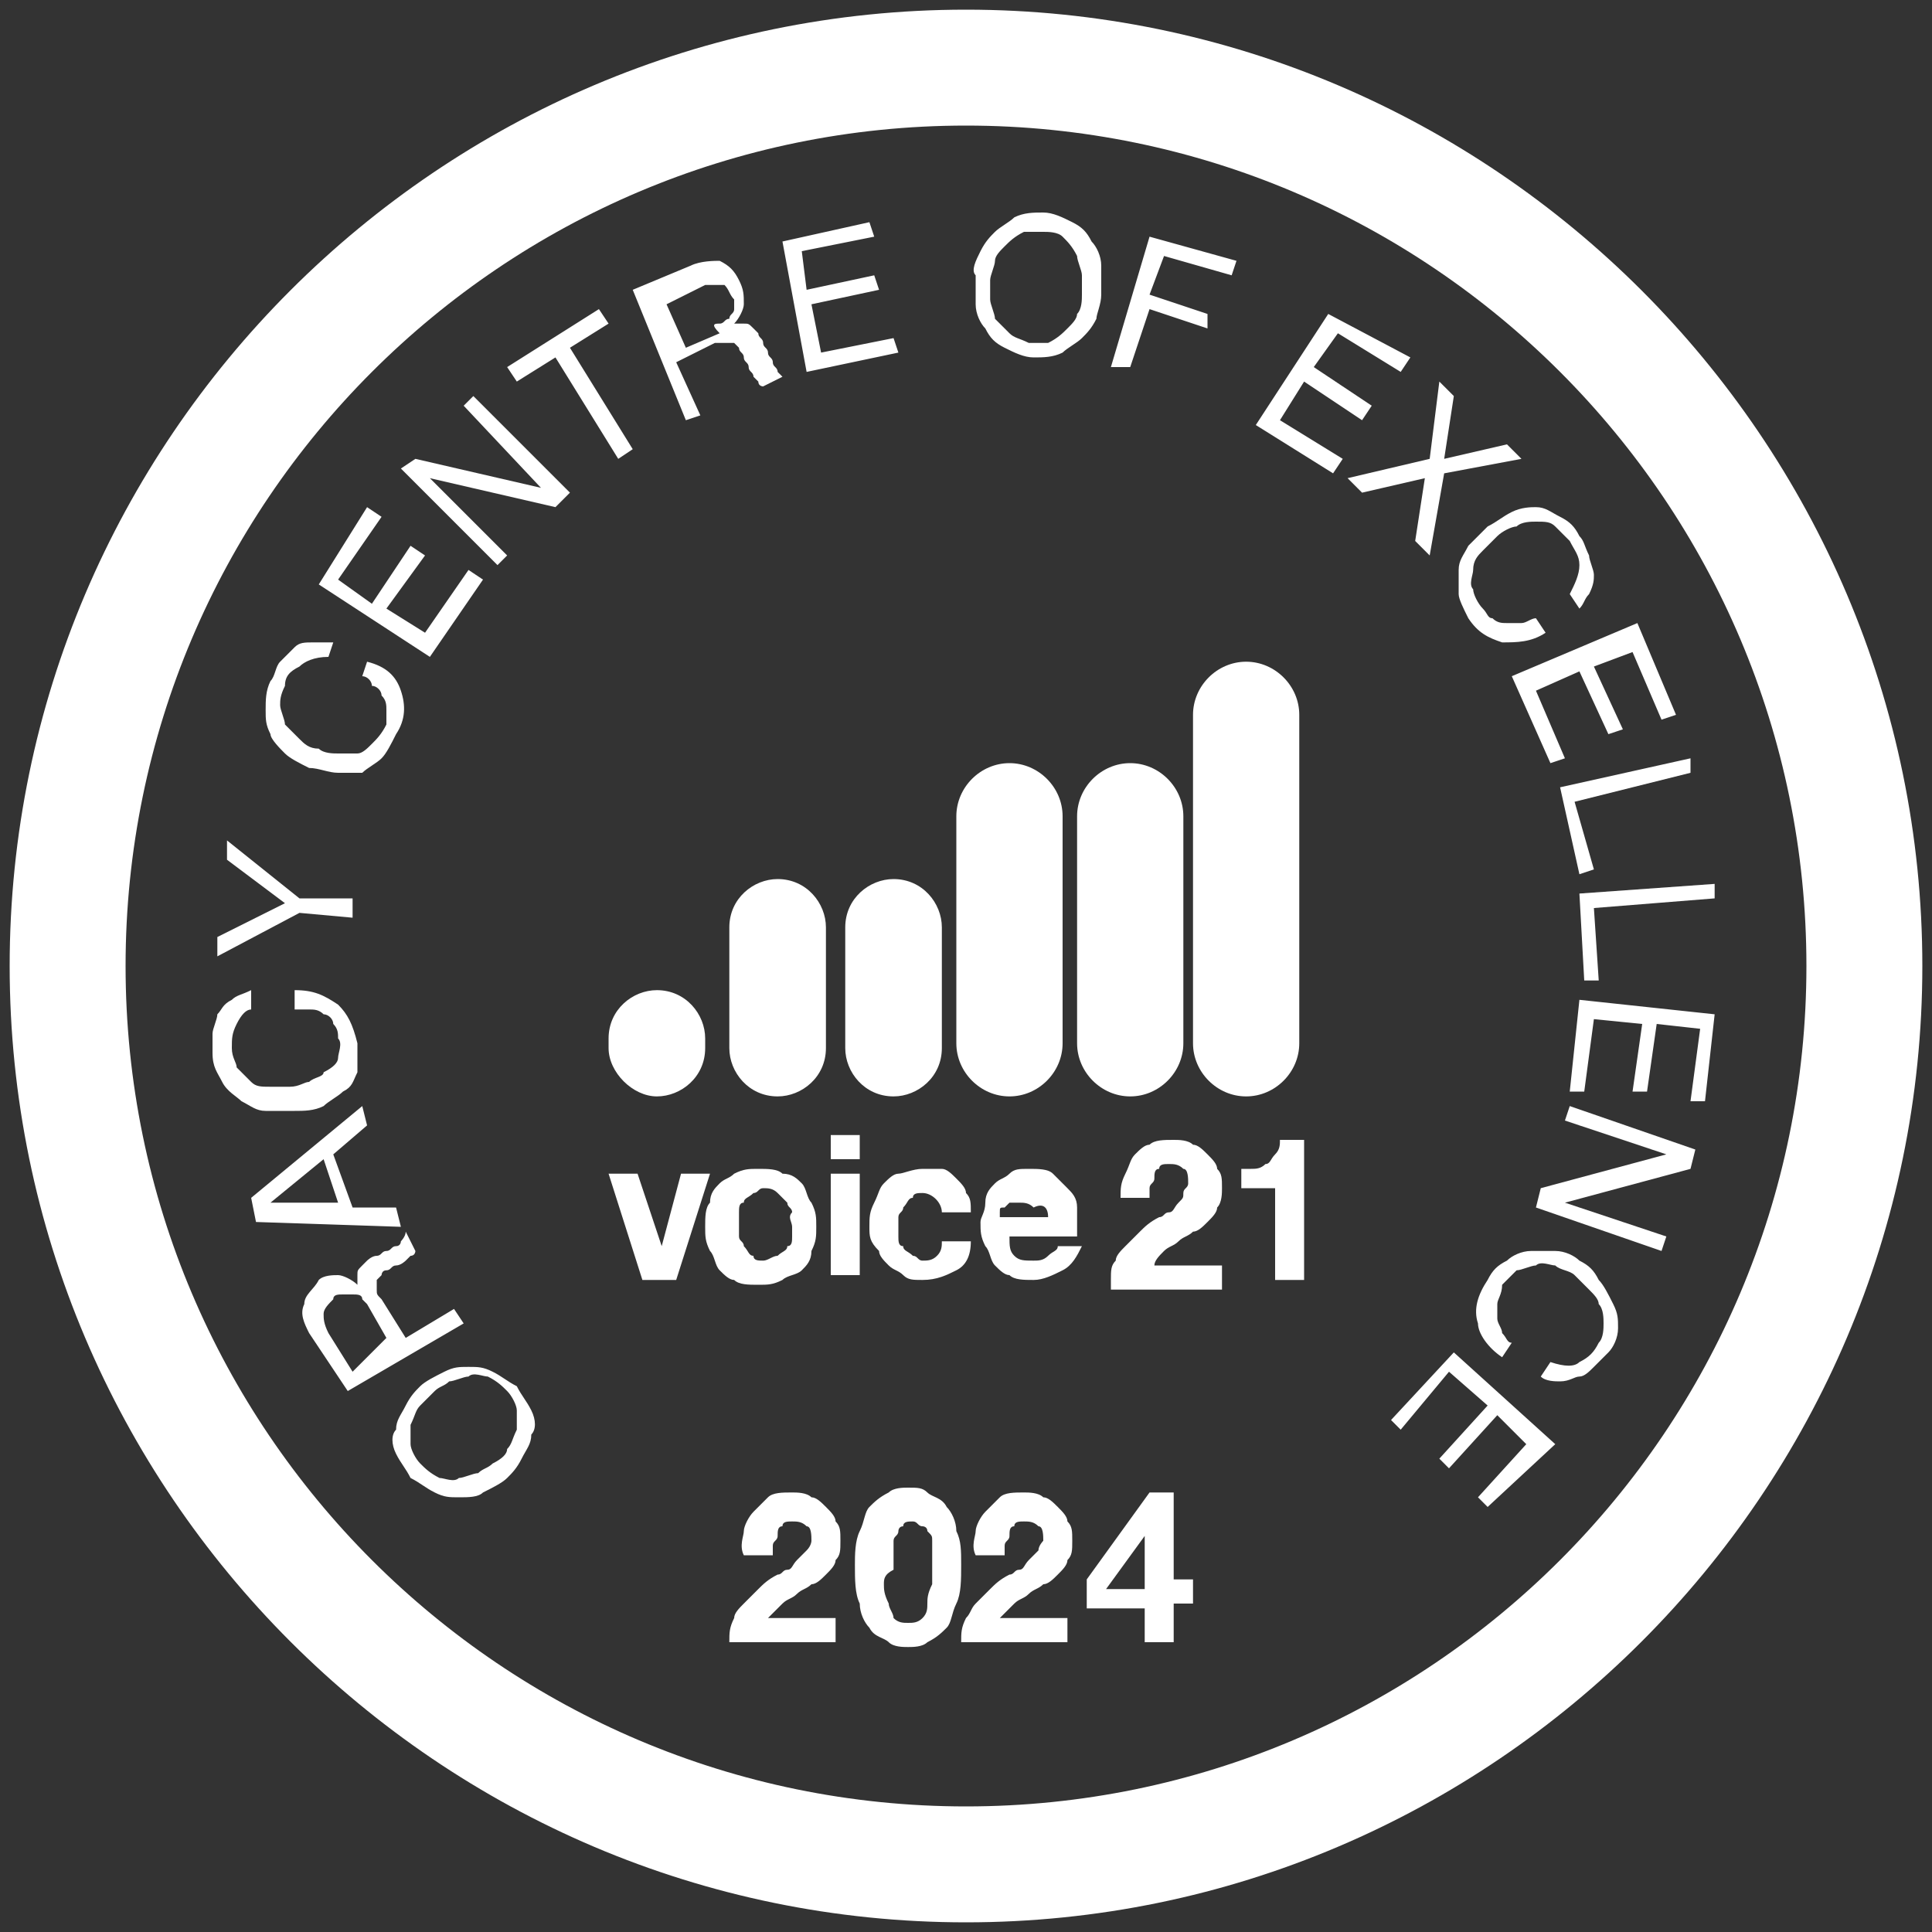 <?xml version="1.0" encoding="utf-8"?>
<!-- Generator: Adobe Illustrator 27.8.1, SVG Export Plug-In . SVG Version: 6.00 Build 0)  -->
<svg version="1.1" id="Layer_1" xmlns="http://www.w3.org/2000/svg" xmlns:xlink="http://www.w3.org/1999/xlink" x="0px" y="0px"
	 viewBox="0 0 40 40" style="enable-background:new 0 0 40 40;" xml:space="preserve">
<rect x="0" y="0" width="40" height="40" fill="#333333" stroke="none"/>
<style type="text/css">
	.st0{fill:#FFFFFF;}
</style>
<path class="st0" d="M37.4,20c0,9.6-7.8,17.4-17.4,17.4c-9.6,0-17.4-7.8-17.4-17.4S10.4,2.6,20,2.6C29.6,2.6,37.4,10.4,37.4,20
	 M39.8,20C39.8,9.1,30.9,0.2,20,0.2C9.1,0.2,0.2,9.1,0.2,20S9.1,39.8,20,39.8C30.9,39.8,39.8,30.9,39.8,20"/>
<path class="st0" d="M19.5,21.7c0,0.6-0.5,1-1,1c-0.6,0-1-0.5-1-1v-2.5c0-0.6,0.5-1,1-1c0.6,0,1,0.5,1,1V21.7z"/>
<path class="st0" d="M26.9,21.6c0,0.6-0.5,1.1-1.1,1.1s-1.1-0.5-1.1-1.1v-6.8c0-0.6,0.5-1.1,1.1-1.1s1.1,0.5,1.1,1.1V21.6z"/>
<path class="st0" d="M25.6,24.2c0.1,0,0.2,0,0.3,0c0.1,0,0.2,0,0.3-0.1c0.1,0,0.1-0.1,0.2-0.2c0.1-0.1,0.1-0.2,0.1-0.3h0.5v2.9h-0.6
	v-1.9h-0.7V24.2z"/>
<path class="st0" d="M23,26.5c0-0.2,0-0.3,0.1-0.4c0-0.1,0.1-0.2,0.2-0.3c0.1-0.1,0.2-0.2,0.3-0.3c0.1-0.1,0.2-0.2,0.4-0.3
	c0.1,0,0.1-0.1,0.2-0.1c0.1,0,0.1-0.1,0.2-0.2c0.1-0.1,0.1-0.1,0.1-0.2c0-0.1,0.1-0.1,0.1-0.2c0-0.1,0-0.3-0.1-0.3
	c-0.1-0.1-0.2-0.1-0.3-0.1c-0.1,0-0.2,0-0.2,0.1c-0.1,0-0.1,0.1-0.1,0.2c0,0.1-0.1,0.1-0.1,0.2c0,0.1,0,0.2,0,0.2h-0.6
	c0-0.2,0-0.3,0.1-0.5s0.1-0.3,0.2-0.4c0.1-0.1,0.2-0.2,0.3-0.2c0.1-0.1,0.3-0.1,0.5-0.1c0.1,0,0.3,0,0.4,0.1c0.1,0,0.2,0.1,0.3,0.2
	c0.1,0.1,0.2,0.2,0.2,0.3c0.1,0.1,0.1,0.2,0.1,0.4c0,0.1,0,0.3-0.1,0.4c0,0.1-0.1,0.2-0.2,0.3c-0.1,0.1-0.2,0.2-0.3,0.2
	c-0.1,0.1-0.2,0.1-0.3,0.2c-0.1,0.1-0.2,0.1-0.3,0.2c-0.1,0.1-0.2,0.2-0.2,0.3h1.4v0.5H23z"/>
<path class="st0" d="M22.3,16.9c0-0.6,0.5-1.1,1.1-1.1c0.6,0,1.1,0.5,1.1,1.1v4.7c0,0.6-0.5,1.1-1.1,1.1c-0.6,0-1.1-0.5-1.1-1.1
	V16.9z"/>
<path class="st0" d="M21.7,25.2h-1c0,0,0-0.1,0-0.1c0-0.1,0-0.1,0.1-0.1c0,0,0.1-0.1,0.1-0.1s0.1,0,0.2,0c0.1,0,0.2,0,0.3,0.1
	C21.6,24.9,21.7,25,21.7,25.2 M22.3,25.5c0-0.2,0-0.3,0-0.5c0-0.2-0.1-0.3-0.2-0.4c-0.1-0.1-0.2-0.2-0.3-0.3
	c-0.1-0.1-0.3-0.1-0.5-0.1c-0.2,0-0.3,0-0.4,0.1c-0.1,0.1-0.2,0.1-0.3,0.2c-0.1,0.1-0.2,0.2-0.2,0.4s-0.1,0.3-0.1,0.4
	c0,0.2,0,0.3,0.1,0.5c0.1,0.1,0.1,0.3,0.2,0.4c0.1,0.1,0.2,0.2,0.3,0.2c0.1,0.1,0.3,0.1,0.5,0.1c0.2,0,0.4-0.1,0.6-0.2
	c0.2-0.1,0.3-0.3,0.4-0.5h-0.5c0,0.1-0.1,0.1-0.2,0.2c-0.1,0.1-0.2,0.1-0.3,0.1c-0.2,0-0.3,0-0.4-0.1c-0.1-0.1-0.1-0.2-0.1-0.4H22.3
	z"/>
<path class="st0" d="M19.8,21.6v-4.7c0-0.6,0.5-1.1,1.1-1.1c0.6,0,1.1,0.5,1.1,1.1v4.7c0,0.6-0.5,1.1-1.1,1.1
	C20.3,22.7,19.8,22.2,19.8,21.6"/>
<path class="st0" d="M18,25.4c0-0.2,0-0.3,0.1-0.5s0.1-0.3,0.2-0.4c0.1-0.1,0.2-0.2,0.3-0.2s0.3-0.1,0.5-0.1c0.1,0,0.2,0,0.4,0
	c0.1,0,0.2,0.1,0.3,0.2c0.1,0.1,0.2,0.2,0.2,0.3c0.1,0.1,0.1,0.2,0.1,0.4h-0.6c0-0.2-0.2-0.4-0.4-0.4c-0.1,0-0.2,0-0.2,0.1
	c-0.1,0-0.1,0.1-0.2,0.2c0,0.1-0.1,0.1-0.1,0.2c0,0.1,0,0.2,0,0.2c0,0.1,0,0.2,0,0.2c0,0.1,0,0.2,0.1,0.2c0,0.1,0.1,0.1,0.2,0.2
	c0.1,0,0.1,0.1,0.2,0.1c0.1,0,0.2,0,0.3-0.1c0.1-0.1,0.1-0.2,0.1-0.3h0.6c0,0.3-0.1,0.5-0.3,0.6c-0.2,0.1-0.4,0.2-0.7,0.2
	c-0.2,0-0.3,0-0.4-0.1c-0.1-0.1-0.2-0.1-0.3-0.2c-0.1-0.1-0.2-0.2-0.2-0.3C18,25.7,18,25.6,18,25.4"/>
<rect x="17.2" y="24.3" class="st0" width="0.6" height="2.1"/>
<rect x="17.2" y="23.5" class="st0" width="0.6" height="0.5"/>
<path class="st0" d="M17.1,21.7c0,0.6-0.5,1-1,1c-0.6,0-1-0.5-1-1v-2.5c0-0.6,0.5-1,1-1c0.6,0,1,0.5,1,1V21.7z"/>
<path class="st0" d="M16.4,25.4c0,0.1,0,0.2,0,0.2c0,0.1,0,0.2-0.1,0.2c0,0.1-0.1,0.1-0.2,0.2c-0.1,0-0.2,0.1-0.3,0.1
	c-0.1,0-0.2,0-0.2-0.1c-0.1,0-0.1-0.1-0.2-0.2c0-0.1-0.1-0.1-0.1-0.2c0-0.1,0-0.2,0-0.2c0-0.1,0-0.2,0-0.3c0-0.1,0-0.2,0.1-0.2
	c0-0.1,0.1-0.1,0.2-0.2c0.1,0,0.1-0.1,0.2-0.1c0.1,0,0.2,0,0.3,0.1s0.1,0.1,0.2,0.2c0,0.1,0.1,0.1,0.1,0.2
	C16.3,25.2,16.4,25.3,16.4,25.4 M16.9,25.4c0-0.2,0-0.3-0.1-0.5c-0.1-0.1-0.1-0.3-0.2-0.4c-0.1-0.1-0.2-0.2-0.4-0.2
	c-0.1-0.1-0.3-0.1-0.5-0.1c-0.2,0-0.3,0-0.5,0.1c-0.1,0.1-0.2,0.1-0.3,0.2c-0.1,0.1-0.2,0.2-0.2,0.4c-0.1,0.1-0.1,0.3-0.1,0.5
	c0,0.2,0,0.3,0.1,0.5c0.1,0.1,0.1,0.3,0.2,0.4c0.1,0.1,0.2,0.2,0.3,0.2c0.1,0.1,0.3,0.1,0.5,0.1c0.2,0,0.3,0,0.5-0.1
	c0.1-0.1,0.3-0.1,0.4-0.2c0.1-0.1,0.2-0.2,0.2-0.4C16.9,25.7,16.9,25.6,16.9,25.4"/>
<polygon class="st0" points="12.6,24.3 13.2,24.3 13.7,25.8 13.7,25.8 14.1,24.3 14.7,24.3 14,26.5 13.3,26.5 "/>
<path class="st0" d="M12.6,21.7v-0.2c0-0.6,0.5-1,1-1c0.6,0,1,0.5,1,1v0.2c0,0.6-0.5,1-1,1C13.1,22.7,12.6,22.2,12.6,21.7"/>
<path class="st0" d="M30.8,31.2L30.6,31l1-1.1L31,29.3l-1,1.1l-0.2-0.2l1-1.1L30,28.4l-1,1.2l-0.2-0.2l1.3-1.4l2.1,1.9L30.8,31.2z
	 M32.7,28.2c0.2-0.1,0.3-0.2,0.4-0.4c0.1-0.1,0.1-0.3,0.1-0.4c0-0.1,0-0.3-0.1-0.4c0-0.1-0.1-0.2-0.2-0.3c-0.1-0.1-0.2-0.2-0.3-0.3
	c-0.1-0.1-0.3-0.1-0.4-0.2c-0.1,0-0.3-0.1-0.4,0c-0.1,0-0.3,0.1-0.4,0.1c-0.1,0.1-0.2,0.2-0.3,0.3C31.1,26.8,31,26.9,31,27
	c0,0.1,0,0.2,0,0.3c0,0.1,0.1,0.2,0.1,0.3c0.1,0.1,0.1,0.2,0.2,0.2l-0.2,0.3c-0.3-0.2-0.5-0.5-0.5-0.7c-0.1-0.3,0-0.6,0.2-0.9
	c0.1-0.2,0.2-0.3,0.4-0.4c0.1-0.1,0.3-0.2,0.5-0.2c0.2,0,0.3,0,0.5,0c0.2,0,0.4,0.1,0.5,0.2c0.2,0.1,0.3,0.2,0.4,0.4
	c0.1,0.1,0.2,0.3,0.3,0.5c0.1,0.2,0.1,0.3,0.1,0.5c0,0.2-0.1,0.4-0.2,0.5c-0.1,0.1-0.2,0.2-0.3,0.3c-0.1,0.1-0.2,0.2-0.3,0.2
	c-0.1,0-0.2,0.1-0.4,0.1c-0.1,0-0.3,0-0.4-0.1l0.2-0.3C32.4,28.3,32.6,28.3,32.7,28.2 M35,24.2l-2.6,0.7l0,0l2.1,0.7l-0.1,0.3
	L31.8,25l0.1-0.4l2.6-0.7l0,0l-2.1-0.7l0.1-0.3l2.6,0.9L35,24.2z M35.3,22.8l-0.3,0l0.2-1.5l-0.9-0.1l-0.2,1.4l-0.3,0l0.2-1.4
	l-1-0.1l-0.2,1.5l-0.3,0l0.2-1.9l2.8,0.3L35.3,22.8z M35.5,18.6L33,18.8l0.1,1.5l-0.3,0l-0.1-1.8l2.8-0.2L35.5,18.6z M35,16
	l-2.4,0.6L33,18l-0.3,0.1l-0.4-1.8l2.7-0.6L35,16z M34.7,14.8l-0.3,0.1l-0.6-1.4L33,13.8l0.6,1.3l-0.3,0.1l-0.6-1.3l-0.9,0.4
	l0.6,1.4l-0.3,0.1l-0.8-1.8l2.6-1.1L34.7,14.8z M32.7,11.7c0-0.2-0.1-0.3-0.2-0.5c-0.1-0.1-0.2-0.2-0.3-0.3
	c-0.1-0.1-0.2-0.1-0.4-0.1c-0.1,0-0.3,0-0.4,0.1c-0.1,0-0.3,0.1-0.4,0.2c-0.1,0.1-0.2,0.2-0.3,0.3c-0.1,0.1-0.2,0.2-0.2,0.4
	c0,0.1-0.1,0.3,0,0.4c0,0.1,0.1,0.3,0.2,0.4c0.1,0.1,0.1,0.2,0.2,0.2c0.1,0.1,0.2,0.1,0.3,0.1c0.1,0,0.2,0,0.3,0
	c0.1,0,0.2-0.1,0.3-0.1l0.2,0.3c-0.3,0.2-0.6,0.2-0.9,0.2c-0.3-0.1-0.5-0.2-0.7-0.5c-0.1-0.2-0.2-0.4-0.2-0.5c0-0.2,0-0.3,0-0.5
	c0-0.2,0.1-0.3,0.2-0.5c0.1-0.1,0.3-0.3,0.4-0.4c0.2-0.1,0.3-0.2,0.5-0.3c0.2-0.1,0.4-0.1,0.5-0.1c0.2,0,0.3,0.1,0.5,0.2
	c0.2,0.1,0.3,0.2,0.4,0.4c0.1,0.1,0.1,0.2,0.2,0.4c0,0.1,0.1,0.3,0.1,0.4c0,0.1,0,0.2-0.1,0.4c-0.1,0.1-0.1,0.2-0.2,0.3l-0.2-0.3
	C32.6,12.1,32.7,11.9,32.7,11.7 M29.8,7.9l0.3,0.3l-0.2,1.3l1.3-0.3l0.3,0.3l-1.6,0.3l-0.3,1.7l-0.3-0.3l0.2-1.3l-1.3,0.3l-0.3-0.3
	l1.7-0.4L29.8,7.9z M29.2,7.4l-0.2,0.3l-1.3-0.8l-0.5,0.7l1.2,0.8l-0.2,0.3l-1.2-0.8l-0.5,0.8l1.3,0.8l-0.2,0.3l-1.6-1l1.5-2.3
	L29.2,7.4z M25.6,5.4l-0.1,0.3l-1.4-0.4l-0.3,0.8l1.2,0.4L25,6.8l-1.2-0.4l-0.4,1.2L23,7.6l0.8-2.7L25.6,5.4z M20.3,5.2
	c0.1-0.2,0.2-0.3,0.3-0.4c0.1-0.1,0.3-0.2,0.4-0.3c0.2-0.1,0.4-0.1,0.6-0.1c0.2,0,0.4,0.1,0.6,0.2c0.2,0.1,0.3,0.2,0.4,0.4
	c0.1,0.1,0.2,0.3,0.2,0.5c0,0.2,0,0.4,0,0.6c0,0.2-0.1,0.4-0.1,0.5c-0.1,0.2-0.2,0.3-0.3,0.4c-0.1,0.1-0.3,0.2-0.4,0.3
	c-0.2,0.1-0.4,0.1-0.6,0.1c-0.2,0-0.4-0.1-0.6-0.2c-0.2-0.1-0.3-0.2-0.4-0.4c-0.1-0.1-0.2-0.3-0.2-0.5c0-0.2,0-0.4,0-0.6
	C20.1,5.6,20.2,5.4,20.3,5.2 M20.5,6.2c0,0.1,0.1,0.3,0.1,0.4c0.1,0.1,0.2,0.2,0.3,0.3C21,7,21.1,7,21.3,7.1c0.2,0,0.3,0,0.4,0
	C21.9,7,22,6.9,22.1,6.8c0.1-0.1,0.2-0.2,0.2-0.3c0.1-0.1,0.1-0.3,0.1-0.4c0-0.1,0-0.3,0-0.4c0-0.1-0.1-0.3-0.1-0.4
	C22.2,5.1,22.1,5,22,4.9c-0.1-0.1-0.3-0.1-0.4-0.1c-0.2,0-0.3,0-0.4,0C21,4.9,20.9,5,20.8,5.1c-0.1,0.1-0.2,0.2-0.2,0.3
	c0,0.1-0.1,0.3-0.1,0.4C20.5,5.9,20.5,6.1,20.5,6.2 M18,4.6l0.1,0.3l-1.5,0.3L16.7,6l1.4-0.3l0.1,0.3l-1.4,0.3L17,7.3L18.5,7
	l0.1,0.3l-1.9,0.4l-0.5-2.7L18,4.6z M14.9,6.7c0.1,0,0.1-0.1,0.2-0.1c0-0.1,0.1-0.1,0.1-0.2c0-0.1,0-0.2,0-0.2
	c-0.1-0.1-0.1-0.2-0.2-0.3c-0.1,0-0.2,0-0.4,0l-0.8,0.4l0.4,0.9l0.7-0.3C14.7,6.7,14.8,6.7,14.9,6.7 M14.3,5.5
	c0.2-0.1,0.5-0.1,0.6-0.1c0.2,0.1,0.3,0.2,0.4,0.4c0.1,0.2,0.1,0.3,0.1,0.5c0,0.1-0.1,0.3-0.2,0.4l0,0c0.1,0,0.1,0,0.2,0
	c0.1,0,0.1,0,0.2,0.1c0,0,0.1,0.1,0.1,0.1c0,0.1,0.1,0.1,0.1,0.2c0,0.1,0.1,0.1,0.1,0.2c0,0.1,0.1,0.1,0.1,0.2
	c0,0.1,0.1,0.1,0.1,0.2c0,0,0.1,0.1,0.1,0.1l-0.4,0.2c0,0-0.1,0-0.1-0.1c0,0-0.1-0.1-0.1-0.1c0-0.1-0.1-0.1-0.1-0.2
	c0-0.1-0.1-0.1-0.1-0.2c0-0.1-0.1-0.1-0.1-0.2c0,0-0.1-0.1-0.1-0.1c0,0-0.1,0-0.2,0c-0.1,0-0.1,0-0.2,0l-0.8,0.4l0.5,1.1l-0.3,0.1
	L13.1,6L14.3,5.5z M10.7,7.9l-0.2-0.3l1.9-1.2l0.2,0.3l-0.8,0.5l1.3,2.1l-0.3,0.2l-1.3-2.1L10.7,7.9z M8.6,9.5l2.6,0.6l0,0L9.6,8.4
	l0.2-0.2l2,2l-0.3,0.3L8.9,9.9l0,0l1.6,1.6l-0.2,0.2l-2-2L8.6,9.5z M7.6,10.5l0.3,0.2L7,12l0.7,0.5l0.8-1.2l0.3,0.2L8,12.6l0.8,0.5
	l0.9-1.3L10,12l-1.1,1.6l-2.3-1.5L7.6,10.5z M6.2,13.8C6,13.9,5.9,14,5.9,14.2c-0.1,0.2-0.1,0.3-0.1,0.4c0,0.1,0.1,0.3,0.1,0.4
	c0.1,0.1,0.2,0.2,0.3,0.3c0.1,0.1,0.2,0.2,0.4,0.2c0.1,0.1,0.3,0.1,0.4,0.1c0.1,0,0.3,0,0.4,0c0.1,0,0.2-0.1,0.3-0.2
	C7.8,15.3,7.9,15.2,8,15C8,14.9,8,14.8,8,14.7c0-0.1,0-0.2-0.1-0.3c0-0.1-0.1-0.2-0.2-0.2C7.7,14.1,7.6,14,7.5,14l0.1-0.3
	C8,13.8,8.2,14,8.3,14.3c0.1,0.3,0.1,0.6-0.1,0.9c-0.1,0.2-0.2,0.4-0.3,0.5c-0.1,0.1-0.3,0.2-0.4,0.3C7.3,16,7.2,16,7,16
	c-0.2,0-0.4-0.1-0.6-0.1c-0.2-0.1-0.4-0.2-0.5-0.3c-0.1-0.1-0.3-0.3-0.3-0.4c-0.1-0.2-0.1-0.3-0.1-0.5c0-0.2,0-0.4,0.1-0.6
	c0.1-0.1,0.1-0.3,0.2-0.4c0.1-0.1,0.2-0.2,0.3-0.3c0.1-0.1,0.2-0.1,0.4-0.1c0.1,0,0.3,0,0.4,0l-0.1,0.3C6.5,13.6,6.3,13.7,6.2,13.8
	 M7.3,18.6l0,0.4l-1.1-0.1l-1.7,0.9l0-0.4l1.4-0.7l-1.2-0.9l0-0.4l1.5,1.2L7.3,18.6z M4.9,21.2c-0.1,0.2-0.1,0.3-0.1,0.5
	c0,0.2,0.1,0.3,0.1,0.4c0.1,0.1,0.2,0.2,0.3,0.3c0.1,0.1,0.2,0.1,0.4,0.1c0.1,0,0.3,0,0.4,0c0.2,0,0.3-0.1,0.4-0.1
	c0.1-0.1,0.3-0.1,0.3-0.2C6.9,22.1,7,22,7,21.9c0-0.1,0.1-0.3,0-0.4c0-0.1,0-0.2-0.1-0.3c0-0.1-0.1-0.2-0.2-0.2
	c-0.1-0.1-0.2-0.1-0.3-0.1c-0.1,0-0.2,0-0.3,0l0-0.4c0.4,0,0.6,0.1,0.9,0.3c0.2,0.2,0.3,0.4,0.4,0.8c0,0.2,0,0.4,0,0.6
	c-0.1,0.2-0.1,0.3-0.3,0.4c-0.1,0.1-0.3,0.2-0.4,0.3c-0.2,0.1-0.4,0.1-0.6,0.1c-0.2,0-0.4,0-0.6,0c-0.2,0-0.3-0.1-0.5-0.2
	c-0.1-0.1-0.3-0.2-0.4-0.4c-0.1-0.2-0.2-0.3-0.2-0.6c0-0.1,0-0.3,0-0.4c0-0.1,0.1-0.3,0.1-0.4c0.1-0.1,0.1-0.2,0.3-0.3
	c0.1-0.1,0.2-0.1,0.4-0.2l0,0.4C5.1,20.9,5,21,4.9,21.2 M5.2,24.8l2.3-1.9l0.1,0.4l-0.7,0.6l0.4,1.1l0.9,0l0.1,0.4l-3-0.1L5.2,24.8z
	 M6.7,24l-1.1,0.9l0,0l1.4,0L6.7,24z M7.5,26.9c0-0.1-0.1-0.1-0.2-0.1s-0.1,0-0.2,0c-0.1,0-0.2,0-0.2,0.1c-0.1,0.1-0.2,0.2-0.2,0.3
	c0,0.1,0,0.2,0.1,0.4l0.5,0.8L8,27.7l-0.4-0.7C7.6,27,7.5,26.9,7.5,26.9 M6.4,27.6c-0.1-0.2-0.2-0.4-0.1-0.6c0-0.2,0.2-0.3,0.3-0.5
	c0.1-0.1,0.3-0.1,0.4-0.1c0.1,0,0.3,0.1,0.4,0.2l0,0c0-0.1,0-0.1,0-0.2c0-0.1,0-0.1,0.1-0.2c0,0,0.1-0.1,0.1-0.1
	c0,0,0.1-0.1,0.2-0.1c0.1,0,0.1-0.1,0.2-0.1c0.1,0,0.1-0.1,0.2-0.1c0.1,0,0.1-0.1,0.1-0.1c0,0,0.1-0.1,0.1-0.2l0.2,0.4
	c0,0,0,0.1-0.1,0.1c0,0-0.1,0.1-0.1,0.1c0,0-0.1,0.1-0.2,0.1c-0.1,0-0.1,0.1-0.2,0.1c-0.1,0-0.1,0.1-0.1,0.1c0,0-0.1,0.1-0.1,0.1
	c0,0.1,0,0.1,0,0.2c0,0.1,0,0.1,0.1,0.2l0.5,0.8l1-0.6l0.2,0.3l-2.4,1.4L6.4,27.6z M10,30.9C9.9,31,9.7,31,9.5,31
	c-0.2,0-0.3,0-0.5-0.1c-0.2-0.1-0.3-0.2-0.5-0.3c-0.1-0.2-0.2-0.3-0.3-0.5c-0.1-0.2-0.1-0.4,0-0.5c0-0.2,0.1-0.3,0.2-0.5
	c0.1-0.2,0.2-0.3,0.3-0.4c0.1-0.1,0.3-0.2,0.5-0.3c0.2-0.1,0.3-0.1,0.5-0.1c0.2,0,0.3,0,0.5,0.1c0.2,0.1,0.3,0.2,0.5,0.3
	c0.1,0.2,0.2,0.3,0.3,0.5c0.1,0.2,0.1,0.4,0,0.5c0,0.2-0.1,0.3-0.2,0.5c-0.1,0.2-0.2,0.3-0.3,0.4C10.4,30.7,10.2,30.8,10,30.9
	 M10.5,30c0.1-0.1,0.1-0.2,0.2-0.4c0-0.1,0-0.3,0-0.4c0-0.1-0.1-0.3-0.2-0.4c-0.1-0.1-0.2-0.2-0.4-0.3c-0.1,0-0.3-0.1-0.4,0
	c-0.1,0-0.3,0.1-0.4,0.1c-0.1,0.1-0.2,0.1-0.3,0.2c-0.1,0.1-0.2,0.2-0.3,0.3c-0.1,0.1-0.1,0.2-0.2,0.4c0,0.1,0,0.3,0,0.4
	c0,0.1,0.1,0.3,0.2,0.4c0.1,0.1,0.2,0.2,0.4,0.3c0.1,0,0.3,0.1,0.4,0c0.1,0,0.3-0.1,0.4-0.1c0.1-0.1,0.2-0.1,0.3-0.2
	C10.4,30.2,10.5,30.1,10.5,30"/>
<path class="st0" d="M22.5,33.3v-0.6l1.3-1.8h0.5v1.8h0.4v0.5h-0.4V34h-0.6v-0.7H22.5z M23.7,31.8l-0.8,1.1h0.8L23.7,31.8L23.7,31.8
	z M20.2,31.7c0-0.1,0.1-0.3,0.2-0.4c0.1-0.1,0.2-0.2,0.3-0.3c0.1-0.1,0.3-0.1,0.5-0.1c0.1,0,0.3,0,0.4,0.1c0.1,0,0.2,0.1,0.3,0.2
	c0.1,0.1,0.2,0.2,0.2,0.3c0.1,0.1,0.1,0.2,0.1,0.4c0,0.2,0,0.3-0.1,0.4c0,0.1-0.1,0.2-0.2,0.3c-0.1,0.1-0.2,0.2-0.3,0.2
	c-0.1,0.1-0.2,0.1-0.3,0.2s-0.2,0.1-0.3,0.2c-0.1,0.1-0.2,0.2-0.3,0.3h1.4V34h-2.2c0-0.2,0-0.3,0.1-0.5c0.1-0.1,0.1-0.2,0.2-0.3
	c0.1-0.1,0.2-0.2,0.3-0.3c0.1-0.1,0.2-0.2,0.4-0.3c0.1,0,0.1-0.1,0.2-0.1c0.1,0,0.1-0.1,0.2-0.2c0.1-0.1,0.1-0.1,0.2-0.2
	c0-0.1,0.1-0.2,0.1-0.2c0-0.1,0-0.3-0.1-0.3c-0.1-0.1-0.2-0.1-0.3-0.1c-0.1,0-0.2,0-0.2,0.1c-0.1,0-0.1,0.1-0.1,0.2
	c0,0.1-0.1,0.1-0.1,0.2c0,0.1,0,0.2,0,0.2h-0.6C20.1,32,20.2,31.8,20.2,31.7 M17.8,31.7c0.1-0.2,0.1-0.4,0.2-0.5
	c0.1-0.1,0.2-0.2,0.4-0.3c0.1-0.1,0.3-0.1,0.4-0.1c0.2,0,0.3,0,0.4,0.1c0.1,0.1,0.3,0.1,0.4,0.3c0.1,0.1,0.2,0.3,0.2,0.5
	c0.1,0.2,0.1,0.4,0.1,0.7c0,0.3,0,0.6-0.1,0.8c-0.1,0.2-0.1,0.4-0.2,0.5c-0.1,0.1-0.2,0.2-0.4,0.3c-0.1,0.1-0.3,0.1-0.4,0.1
	c-0.1,0-0.3,0-0.4-0.1c-0.1-0.1-0.3-0.1-0.4-0.3c-0.1-0.1-0.2-0.3-0.2-0.5c-0.1-0.2-0.1-0.5-0.1-0.8C17.7,32.2,17.7,31.9,17.8,31.7
	 M18.3,32.8c0,0.1,0,0.2,0.1,0.4c0,0.1,0.1,0.2,0.1,0.3c0.1,0.1,0.2,0.1,0.3,0.1c0.1,0,0.2,0,0.3-0.1c0.1-0.1,0.1-0.2,0.1-0.3
	c0-0.1,0-0.2,0.1-0.4c0-0.1,0-0.2,0-0.3c0-0.1,0-0.1,0-0.2c0-0.1,0-0.1,0-0.2c0-0.1,0-0.2,0-0.2c0-0.1,0-0.1-0.1-0.2
	c0-0.1-0.1-0.1-0.1-0.1c-0.1,0-0.1-0.1-0.2-0.1c-0.1,0-0.2,0-0.2,0.1c-0.1,0-0.1,0.1-0.1,0.1c0,0.1-0.1,0.1-0.1,0.2
	c0,0.1,0,0.2,0,0.2c0,0.1,0,0.2,0,0.2c0,0.1,0,0.1,0,0.2C18.3,32.6,18.3,32.7,18.3,32.8 M15.4,31.7c0-0.1,0.1-0.3,0.2-0.4
	c0.1-0.1,0.2-0.2,0.3-0.3c0.1-0.1,0.3-0.1,0.5-0.1c0.1,0,0.3,0,0.4,0.1c0.1,0,0.2,0.1,0.3,0.2c0.1,0.1,0.2,0.2,0.2,0.3
	c0.1,0.1,0.1,0.2,0.1,0.4c0,0.2,0,0.3-0.1,0.4c0,0.1-0.1,0.2-0.2,0.3c-0.1,0.1-0.2,0.2-0.3,0.2c-0.1,0.1-0.2,0.1-0.3,0.2
	c-0.1,0.1-0.2,0.1-0.3,0.2c-0.1,0.1-0.2,0.2-0.3,0.3h1.4V34h-2.2c0-0.2,0-0.3,0.1-0.5c0-0.1,0.1-0.2,0.2-0.3
	c0.1-0.1,0.2-0.2,0.3-0.3c0.1-0.1,0.2-0.2,0.4-0.3c0.1,0,0.1-0.1,0.2-0.1c0.1,0,0.1-0.1,0.2-0.2c0.1-0.1,0.1-0.1,0.2-0.2
	s0.1-0.2,0.1-0.2c0-0.1,0-0.3-0.1-0.3c-0.1-0.1-0.2-0.1-0.3-0.1c-0.1,0-0.2,0-0.2,0.1c-0.1,0-0.1,0.1-0.1,0.2c0,0.1-0.1,0.1-0.1,0.2
	c0,0.1,0,0.2,0,0.2h-0.6C15.3,32,15.4,31.8,15.4,31.7"/>
</svg>
